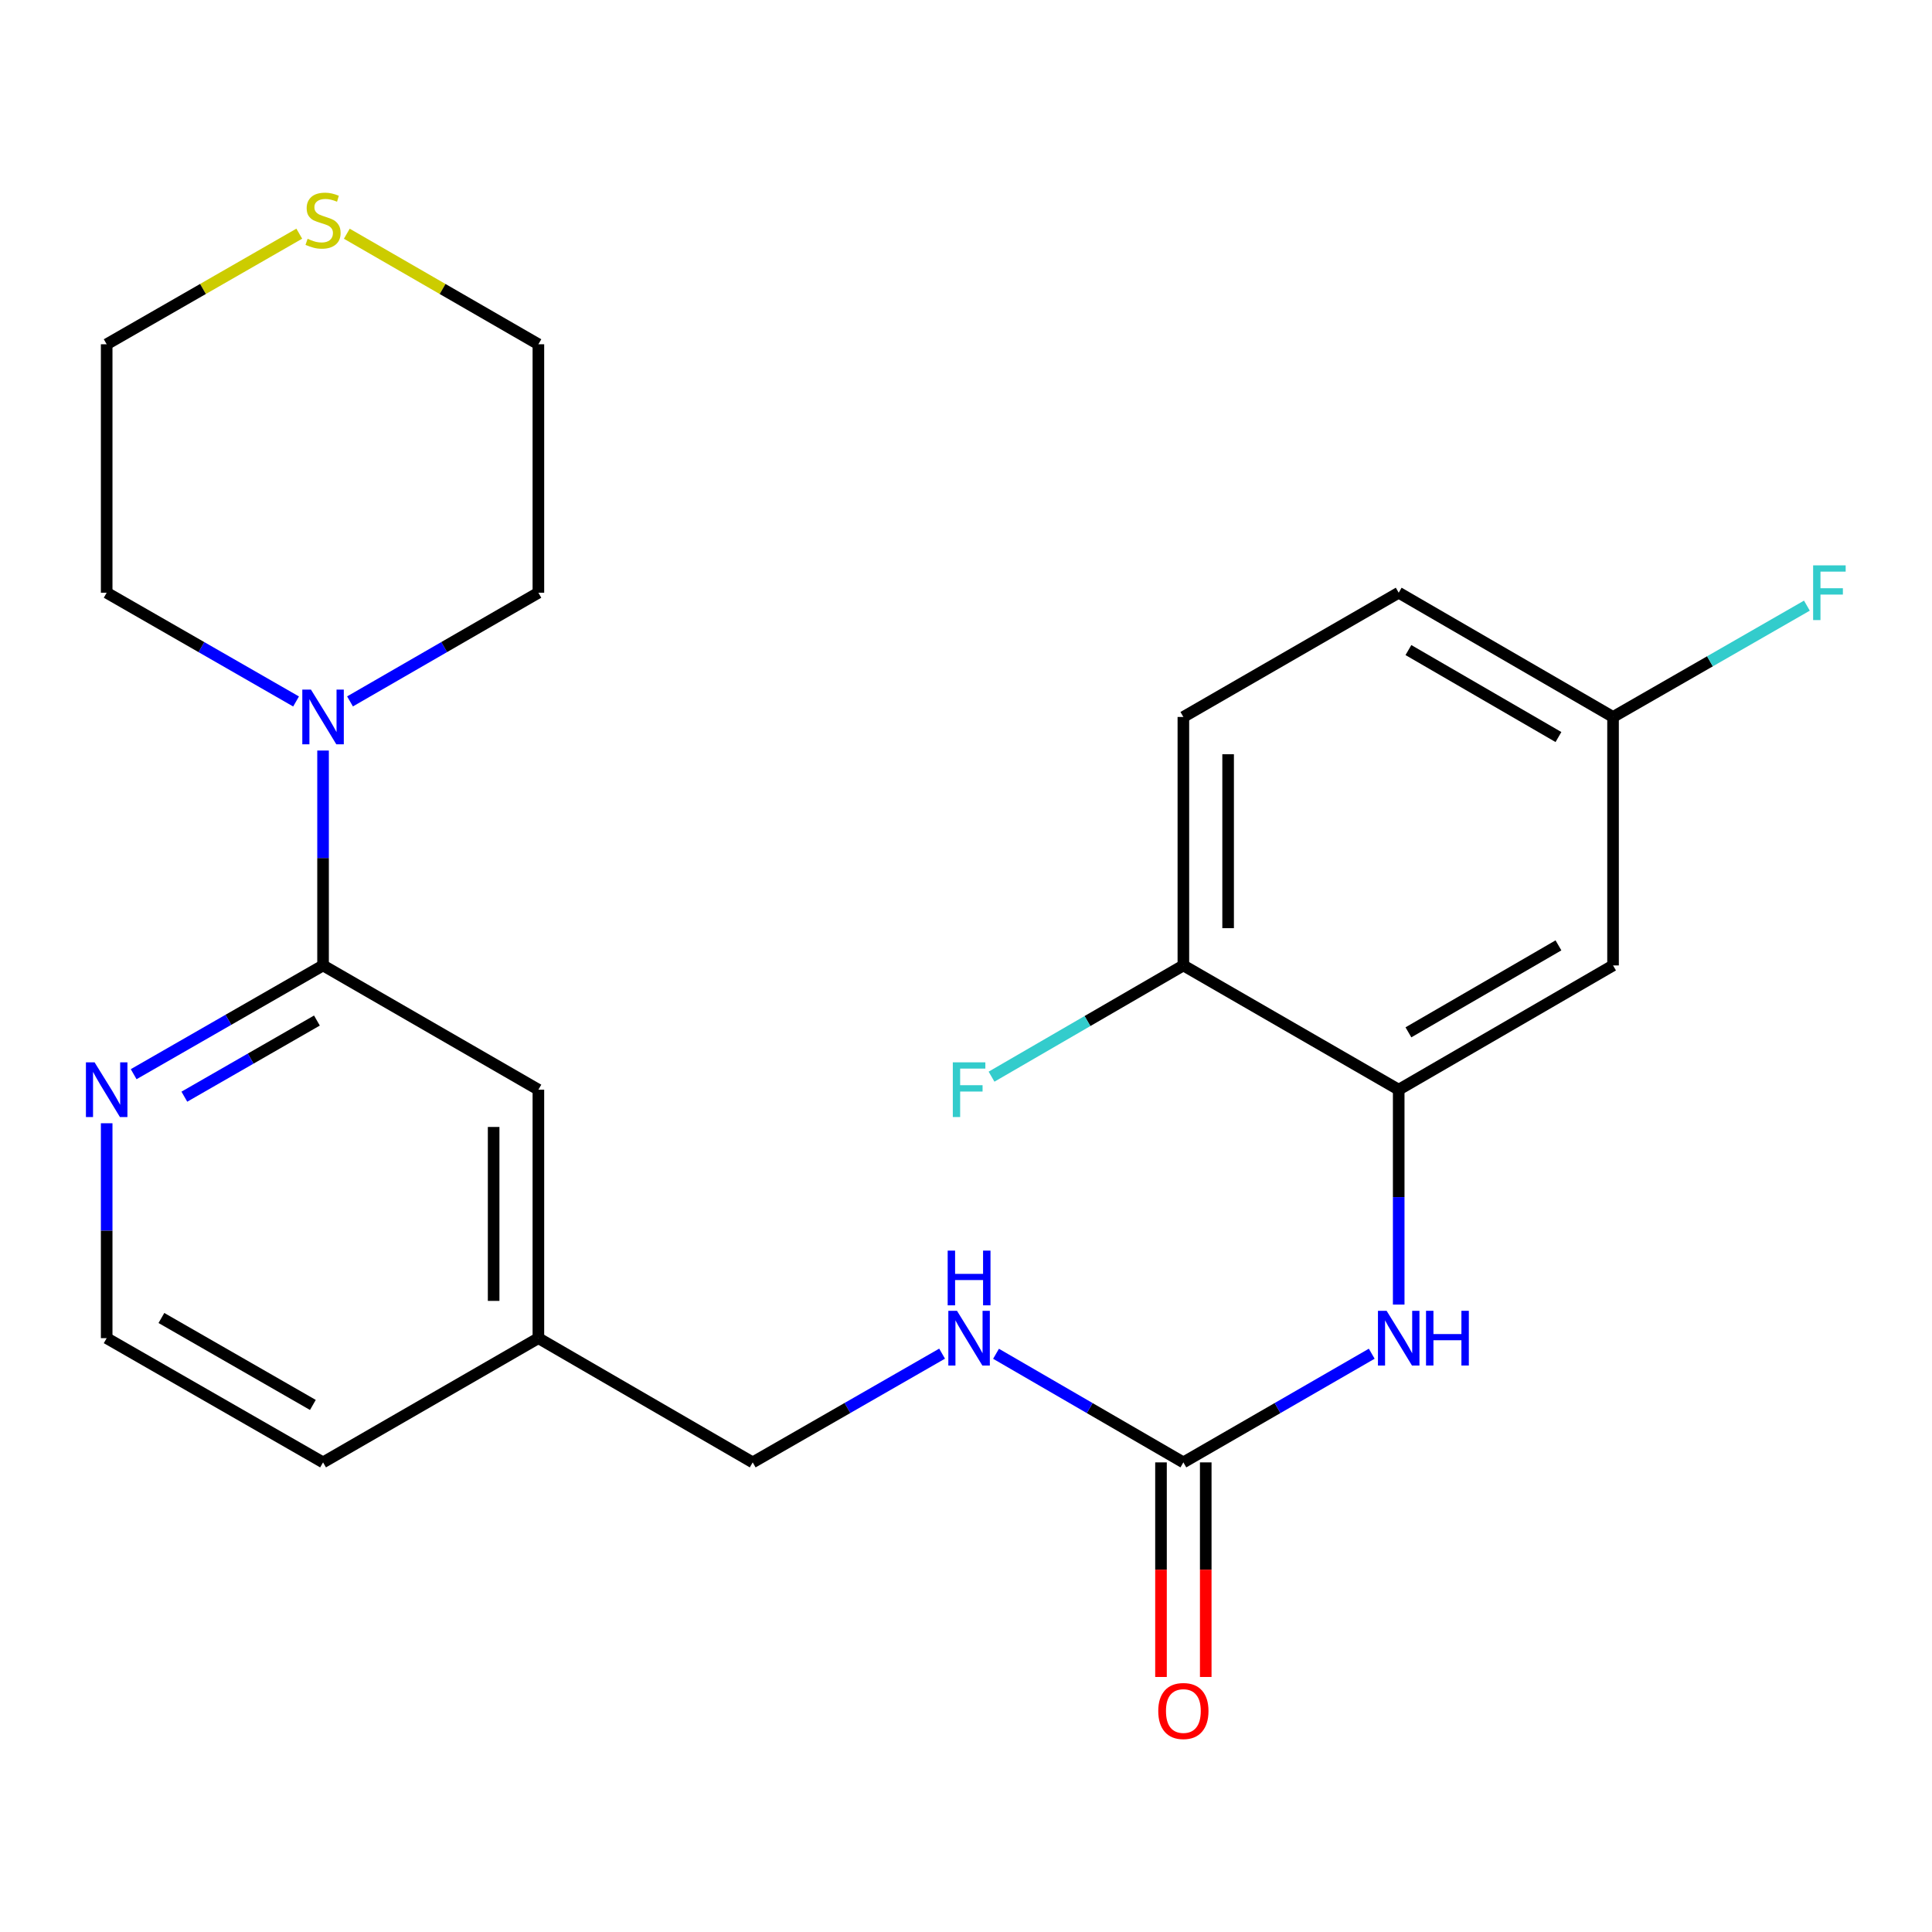 <?xml version='1.0' encoding='iso-8859-1'?>
<svg version='1.1' baseProfile='full'
              xmlns='http://www.w3.org/2000/svg'
                      xmlns:rdkit='http://www.rdkit.org/xml'
                      xmlns:xlink='http://www.w3.org/1999/xlink'
                  xml:space='preserve'
width='1000px' height='1000px' viewBox='0 0 1000 1000'>
<!-- END OF HEADER -->
<rect style='opacity:1.0;fill:#FFFFFF;stroke:none' width='1000' height='1000' x='0' y='0'> </rect>
<path class='bond-1' d='M 167.212,499.709 L 167.212,444.092' style='fill:none;fill-rule:evenodd;stroke:#000000;stroke-width:6px;stroke-linecap:butt;stroke-linejoin:miter;stroke-opacity:1' />
<path class='bond-1' d='M 167.212,444.092 L 167.212,388.476' style='fill:none;fill-rule:evenodd;stroke:#0000FF;stroke-width:6px;stroke-linecap:butt;stroke-linejoin:miter;stroke-opacity:1' />
<path class='bond-5' d='M 167.212,499.709 L 118.198,527.854' style='fill:none;fill-rule:evenodd;stroke:#000000;stroke-width:6px;stroke-linecap:butt;stroke-linejoin:miter;stroke-opacity:1' />
<path class='bond-5' d='M 118.198,527.854 L 69.183,555.999' style='fill:none;fill-rule:evenodd;stroke:#0000FF;stroke-width:6px;stroke-linecap:butt;stroke-linejoin:miter;stroke-opacity:1' />
<path class='bond-5' d='M 164.041,528.238 L 129.731,547.939' style='fill:none;fill-rule:evenodd;stroke:#000000;stroke-width:6px;stroke-linecap:butt;stroke-linejoin:miter;stroke-opacity:1' />
<path class='bond-5' d='M 129.731,547.939 L 95.421,567.641' style='fill:none;fill-rule:evenodd;stroke:#0000FF;stroke-width:6px;stroke-linecap:butt;stroke-linejoin:miter;stroke-opacity:1' />
<path class='bond-8' d='M 167.212,499.709 L 278.668,564.02' style='fill:none;fill-rule:evenodd;stroke:#000000;stroke-width:6px;stroke-linecap:butt;stroke-linejoin:miter;stroke-opacity:1' />
<path class='bond-0' d='M 612.511,756.927 L 564.025,728.82' style='fill:none;fill-rule:evenodd;stroke:#000000;stroke-width:6px;stroke-linecap:butt;stroke-linejoin:miter;stroke-opacity:1' />
<path class='bond-0' d='M 564.025,728.82 L 515.54,700.713' style='fill:none;fill-rule:evenodd;stroke:#0000FF;stroke-width:6px;stroke-linecap:butt;stroke-linejoin:miter;stroke-opacity:1' />
<path class='bond-3' d='M 612.511,756.927 L 661.261,728.804' style='fill:none;fill-rule:evenodd;stroke:#000000;stroke-width:6px;stroke-linecap:butt;stroke-linejoin:miter;stroke-opacity:1' />
<path class='bond-3' d='M 661.261,728.804 L 710.011,700.68' style='fill:none;fill-rule:evenodd;stroke:#0000FF;stroke-width:6px;stroke-linecap:butt;stroke-linejoin:miter;stroke-opacity:1' />
<path class='bond-9' d='M 600.93,756.927 L 600.93,812.464' style='fill:none;fill-rule:evenodd;stroke:#000000;stroke-width:6px;stroke-linecap:butt;stroke-linejoin:miter;stroke-opacity:1' />
<path class='bond-9' d='M 600.93,812.464 L 600.93,868' style='fill:none;fill-rule:evenodd;stroke:#FF0000;stroke-width:6px;stroke-linecap:butt;stroke-linejoin:miter;stroke-opacity:1' />
<path class='bond-9' d='M 624.091,756.927 L 624.091,812.464' style='fill:none;fill-rule:evenodd;stroke:#000000;stroke-width:6px;stroke-linecap:butt;stroke-linejoin:miter;stroke-opacity:1' />
<path class='bond-9' d='M 624.091,812.464 L 624.091,868' style='fill:none;fill-rule:evenodd;stroke:#FF0000;stroke-width:6px;stroke-linecap:butt;stroke-linejoin:miter;stroke-opacity:1' />
<path class='bond-19' d='M 153.243,363.079 L 104.229,334.934' style='fill:none;fill-rule:evenodd;stroke:#0000FF;stroke-width:6px;stroke-linecap:butt;stroke-linejoin:miter;stroke-opacity:1' />
<path class='bond-19' d='M 104.229,334.934 L 55.215,306.79' style='fill:none;fill-rule:evenodd;stroke:#000000;stroke-width:6px;stroke-linecap:butt;stroke-linejoin:miter;stroke-opacity:1' />
<path class='bond-20' d='M 181.169,363.047 L 229.919,334.918' style='fill:none;fill-rule:evenodd;stroke:#0000FF;stroke-width:6px;stroke-linecap:butt;stroke-linejoin:miter;stroke-opacity:1' />
<path class='bond-20' d='M 229.919,334.918 L 278.668,306.79' style='fill:none;fill-rule:evenodd;stroke:#000000;stroke-width:6px;stroke-linecap:butt;stroke-linejoin:miter;stroke-opacity:1' />
<path class='bond-2' d='M 723.967,564.02 L 723.967,619.637' style='fill:none;fill-rule:evenodd;stroke:#000000;stroke-width:6px;stroke-linecap:butt;stroke-linejoin:miter;stroke-opacity:1' />
<path class='bond-2' d='M 723.967,619.637 L 723.967,675.254' style='fill:none;fill-rule:evenodd;stroke:#0000FF;stroke-width:6px;stroke-linecap:butt;stroke-linejoin:miter;stroke-opacity:1' />
<path class='bond-4' d='M 723.967,564.02 L 834.909,499.709' style='fill:none;fill-rule:evenodd;stroke:#000000;stroke-width:6px;stroke-linecap:butt;stroke-linejoin:miter;stroke-opacity:1' />
<path class='bond-4' d='M 728.993,534.335 L 806.653,489.318' style='fill:none;fill-rule:evenodd;stroke:#000000;stroke-width:6px;stroke-linecap:butt;stroke-linejoin:miter;stroke-opacity:1' />
<path class='bond-7' d='M 723.967,564.02 L 612.511,499.709' style='fill:none;fill-rule:evenodd;stroke:#000000;stroke-width:6px;stroke-linecap:butt;stroke-linejoin:miter;stroke-opacity:1' />
<path class='bond-12' d='M 834.909,499.709 L 834.909,371.1' style='fill:none;fill-rule:evenodd;stroke:#000000;stroke-width:6px;stroke-linecap:butt;stroke-linejoin:miter;stroke-opacity:1' />
<path class='bond-16' d='M 55.215,581.395 L 55.215,637.012' style='fill:none;fill-rule:evenodd;stroke:#0000FF;stroke-width:6px;stroke-linecap:butt;stroke-linejoin:miter;stroke-opacity:1' />
<path class='bond-16' d='M 55.215,637.012 L 55.215,692.629' style='fill:none;fill-rule:evenodd;stroke:#000000;stroke-width:6px;stroke-linecap:butt;stroke-linejoin:miter;stroke-opacity:1' />
<path class='bond-6' d='M 487.626,700.648 L 438.612,728.787' style='fill:none;fill-rule:evenodd;stroke:#0000FF;stroke-width:6px;stroke-linecap:butt;stroke-linejoin:miter;stroke-opacity:1' />
<path class='bond-6' d='M 438.612,728.787 L 389.598,756.927' style='fill:none;fill-rule:evenodd;stroke:#000000;stroke-width:6px;stroke-linecap:butt;stroke-linejoin:miter;stroke-opacity:1' />
<path class='bond-11' d='M 612.511,499.709 L 612.511,371.1' style='fill:none;fill-rule:evenodd;stroke:#000000;stroke-width:6px;stroke-linecap:butt;stroke-linejoin:miter;stroke-opacity:1' />
<path class='bond-11' d='M 635.672,480.418 L 635.672,390.392' style='fill:none;fill-rule:evenodd;stroke:#000000;stroke-width:6px;stroke-linecap:butt;stroke-linejoin:miter;stroke-opacity:1' />
<path class='bond-15' d='M 612.511,499.709 L 562.865,528.494' style='fill:none;fill-rule:evenodd;stroke:#000000;stroke-width:6px;stroke-linecap:butt;stroke-linejoin:miter;stroke-opacity:1' />
<path class='bond-15' d='M 562.865,528.494 L 513.22,557.28' style='fill:none;fill-rule:evenodd;stroke:#33CCCC;stroke-width:6px;stroke-linecap:butt;stroke-linejoin:miter;stroke-opacity:1' />
<path class='bond-13' d='M 278.668,564.02 L 278.668,692.629' style='fill:none;fill-rule:evenodd;stroke:#000000;stroke-width:6px;stroke-linecap:butt;stroke-linejoin:miter;stroke-opacity:1' />
<path class='bond-13' d='M 255.507,583.311 L 255.507,673.337' style='fill:none;fill-rule:evenodd;stroke:#000000;stroke-width:6px;stroke-linecap:butt;stroke-linejoin:miter;stroke-opacity:1' />
<path class='bond-10' d='M 179.509,120.978 L 229.089,149.586' style='fill:none;fill-rule:evenodd;stroke:#CCCC00;stroke-width:6px;stroke-linecap:butt;stroke-linejoin:miter;stroke-opacity:1' />
<path class='bond-10' d='M 229.089,149.586 L 278.668,178.194' style='fill:none;fill-rule:evenodd;stroke:#000000;stroke-width:6px;stroke-linecap:butt;stroke-linejoin:miter;stroke-opacity:1' />
<path class='bond-25' d='M 154.903,120.951 L 105.059,149.572' style='fill:none;fill-rule:evenodd;stroke:#CCCC00;stroke-width:6px;stroke-linecap:butt;stroke-linejoin:miter;stroke-opacity:1' />
<path class='bond-25' d='M 105.059,149.572 L 55.215,178.194' style='fill:none;fill-rule:evenodd;stroke:#000000;stroke-width:6px;stroke-linecap:butt;stroke-linejoin:miter;stroke-opacity:1' />
<path class='bond-17' d='M 612.511,371.1 L 723.967,306.79' style='fill:none;fill-rule:evenodd;stroke:#000000;stroke-width:6px;stroke-linecap:butt;stroke-linejoin:miter;stroke-opacity:1' />
<path class='bond-18' d='M 834.909,371.1 L 885.077,342.29' style='fill:none;fill-rule:evenodd;stroke:#000000;stroke-width:6px;stroke-linecap:butt;stroke-linejoin:miter;stroke-opacity:1' />
<path class='bond-18' d='M 885.077,342.29 L 935.245,313.479' style='fill:none;fill-rule:evenodd;stroke:#33CCCC;stroke-width:6px;stroke-linecap:butt;stroke-linejoin:miter;stroke-opacity:1' />
<path class='bond-26' d='M 834.909,371.1 L 723.967,306.79' style='fill:none;fill-rule:evenodd;stroke:#000000;stroke-width:6px;stroke-linecap:butt;stroke-linejoin:miter;stroke-opacity:1' />
<path class='bond-26' d='M 806.653,381.492 L 728.993,336.474' style='fill:none;fill-rule:evenodd;stroke:#000000;stroke-width:6px;stroke-linecap:butt;stroke-linejoin:miter;stroke-opacity:1' />
<path class='bond-14' d='M 278.668,692.629 L 389.598,756.927' style='fill:none;fill-rule:evenodd;stroke:#000000;stroke-width:6px;stroke-linecap:butt;stroke-linejoin:miter;stroke-opacity:1' />
<path class='bond-23' d='M 278.668,692.629 L 167.212,756.927' style='fill:none;fill-rule:evenodd;stroke:#000000;stroke-width:6px;stroke-linecap:butt;stroke-linejoin:miter;stroke-opacity:1' />
<path class='bond-24' d='M 55.215,692.629 L 167.212,756.927' style='fill:none;fill-rule:evenodd;stroke:#000000;stroke-width:6px;stroke-linecap:butt;stroke-linejoin:miter;stroke-opacity:1' />
<path class='bond-24' d='M 83.546,682.187 L 161.944,727.196' style='fill:none;fill-rule:evenodd;stroke:#000000;stroke-width:6px;stroke-linecap:butt;stroke-linejoin:miter;stroke-opacity:1' />
<path class='bond-21' d='M 55.215,306.79 L 55.215,178.194' style='fill:none;fill-rule:evenodd;stroke:#000000;stroke-width:6px;stroke-linecap:butt;stroke-linejoin:miter;stroke-opacity:1' />
<path class='bond-22' d='M 278.668,306.79 L 278.668,178.194' style='fill:none;fill-rule:evenodd;stroke:#000000;stroke-width:6px;stroke-linecap:butt;stroke-linejoin:miter;stroke-opacity:1' />
<path  class='atom-2' d='M 160.952 356.94
L 170.232 371.94
Q 171.152 373.42, 172.632 376.1
Q 174.112 378.78, 174.192 378.94
L 174.192 356.94
L 177.952 356.94
L 177.952 385.26
L 174.072 385.26
L 164.112 368.86
Q 162.952 366.94, 161.712 364.74
Q 160.512 362.54, 160.152 361.86
L 160.152 385.26
L 156.472 385.26
L 156.472 356.94
L 160.952 356.94
' fill='#0000FF'/>
<path  class='atom-4' d='M 717.707 678.469
L 726.987 693.469
Q 727.907 694.949, 729.387 697.629
Q 730.867 700.309, 730.947 700.469
L 730.947 678.469
L 734.707 678.469
L 734.707 706.789
L 730.827 706.789
L 720.867 690.389
Q 719.707 688.469, 718.467 686.269
Q 717.267 684.069, 716.907 683.389
L 716.907 706.789
L 713.227 706.789
L 713.227 678.469
L 717.707 678.469
' fill='#0000FF'/>
<path  class='atom-4' d='M 738.107 678.469
L 741.947 678.469
L 741.947 690.509
L 756.427 690.509
L 756.427 678.469
L 760.267 678.469
L 760.267 706.789
L 756.427 706.789
L 756.427 693.709
L 741.947 693.709
L 741.947 706.789
L 738.107 706.789
L 738.107 678.469
' fill='#0000FF'/>
<path  class='atom-6' d='M 48.955 549.86
L 58.235 564.86
Q 59.155 566.34, 60.635 569.02
Q 62.115 571.7, 62.195 571.86
L 62.195 549.86
L 65.955 549.86
L 65.955 578.18
L 62.075 578.18
L 52.115 561.78
Q 50.955 559.86, 49.715 557.66
Q 48.515 555.46, 48.155 554.78
L 48.155 578.18
L 44.475 578.18
L 44.475 549.86
L 48.955 549.86
' fill='#0000FF'/>
<path  class='atom-7' d='M 495.335 678.469
L 504.615 693.469
Q 505.535 694.949, 507.015 697.629
Q 508.495 700.309, 508.575 700.469
L 508.575 678.469
L 512.335 678.469
L 512.335 706.789
L 508.455 706.789
L 498.495 690.389
Q 497.335 688.469, 496.095 686.269
Q 494.895 684.069, 494.535 683.389
L 494.535 706.789
L 490.855 706.789
L 490.855 678.469
L 495.335 678.469
' fill='#0000FF'/>
<path  class='atom-7' d='M 490.515 647.317
L 494.355 647.317
L 494.355 659.357
L 508.835 659.357
L 508.835 647.317
L 512.675 647.317
L 512.675 675.637
L 508.835 675.637
L 508.835 662.557
L 494.355 662.557
L 494.355 675.637
L 490.515 675.637
L 490.515 647.317
' fill='#0000FF'/>
<path  class='atom-10' d='M 599.511 885.616
Q 599.511 878.816, 602.871 875.016
Q 606.231 871.216, 612.511 871.216
Q 618.791 871.216, 622.151 875.016
Q 625.511 878.816, 625.511 885.616
Q 625.511 892.496, 622.111 896.416
Q 618.711 900.296, 612.511 900.296
Q 606.271 900.296, 602.871 896.416
Q 599.511 892.536, 599.511 885.616
M 612.511 897.096
Q 616.831 897.096, 619.151 894.216
Q 621.511 891.296, 621.511 885.616
Q 621.511 880.056, 619.151 877.256
Q 616.831 874.416, 612.511 874.416
Q 608.191 874.416, 605.831 877.216
Q 603.511 880.016, 603.511 885.616
Q 603.511 891.336, 605.831 894.216
Q 608.191 897.096, 612.511 897.096
' fill='#FF0000'/>
<path  class='atom-11' d='M 159.212 123.603
Q 159.532 123.723, 160.852 124.283
Q 162.172 124.843, 163.612 125.203
Q 165.092 125.523, 166.532 125.523
Q 169.212 125.523, 170.772 124.243
Q 172.332 122.923, 172.332 120.643
Q 172.332 119.083, 171.532 118.123
Q 170.772 117.163, 169.572 116.643
Q 168.372 116.123, 166.372 115.523
Q 163.852 114.763, 162.332 114.043
Q 160.852 113.323, 159.772 111.803
Q 158.732 110.283, 158.732 107.723
Q 158.732 104.163, 161.132 101.963
Q 163.572 99.763, 168.372 99.763
Q 171.652 99.763, 175.372 101.323
L 174.452 104.403
Q 171.052 103.003, 168.492 103.003
Q 165.732 103.003, 164.212 104.163
Q 162.692 105.283, 162.732 107.243
Q 162.732 108.763, 163.492 109.683
Q 164.292 110.603, 165.412 111.123
Q 166.572 111.643, 168.492 112.243
Q 171.052 113.043, 172.572 113.843
Q 174.092 114.643, 175.172 116.283
Q 176.292 117.883, 176.292 120.643
Q 176.292 124.563, 173.652 126.683
Q 171.052 128.763, 166.692 128.763
Q 164.172 128.763, 162.252 128.203
Q 160.372 127.683, 158.132 126.763
L 159.212 123.603
' fill='#CCCC00'/>
<path  class='atom-16' d='M 493.175 549.86
L 510.015 549.86
L 510.015 553.1
L 496.975 553.1
L 496.975 561.7
L 508.575 561.7
L 508.575 564.98
L 496.975 564.98
L 496.975 578.18
L 493.175 578.18
L 493.175 549.86
' fill='#33CCCC'/>
<path  class='atom-19' d='M 938.474 292.63
L 955.314 292.63
L 955.314 295.87
L 942.274 295.87
L 942.274 304.47
L 953.874 304.47
L 953.874 307.75
L 942.274 307.75
L 942.274 320.95
L 938.474 320.95
L 938.474 292.63
' fill='#33CCCC'/>
</svg>
